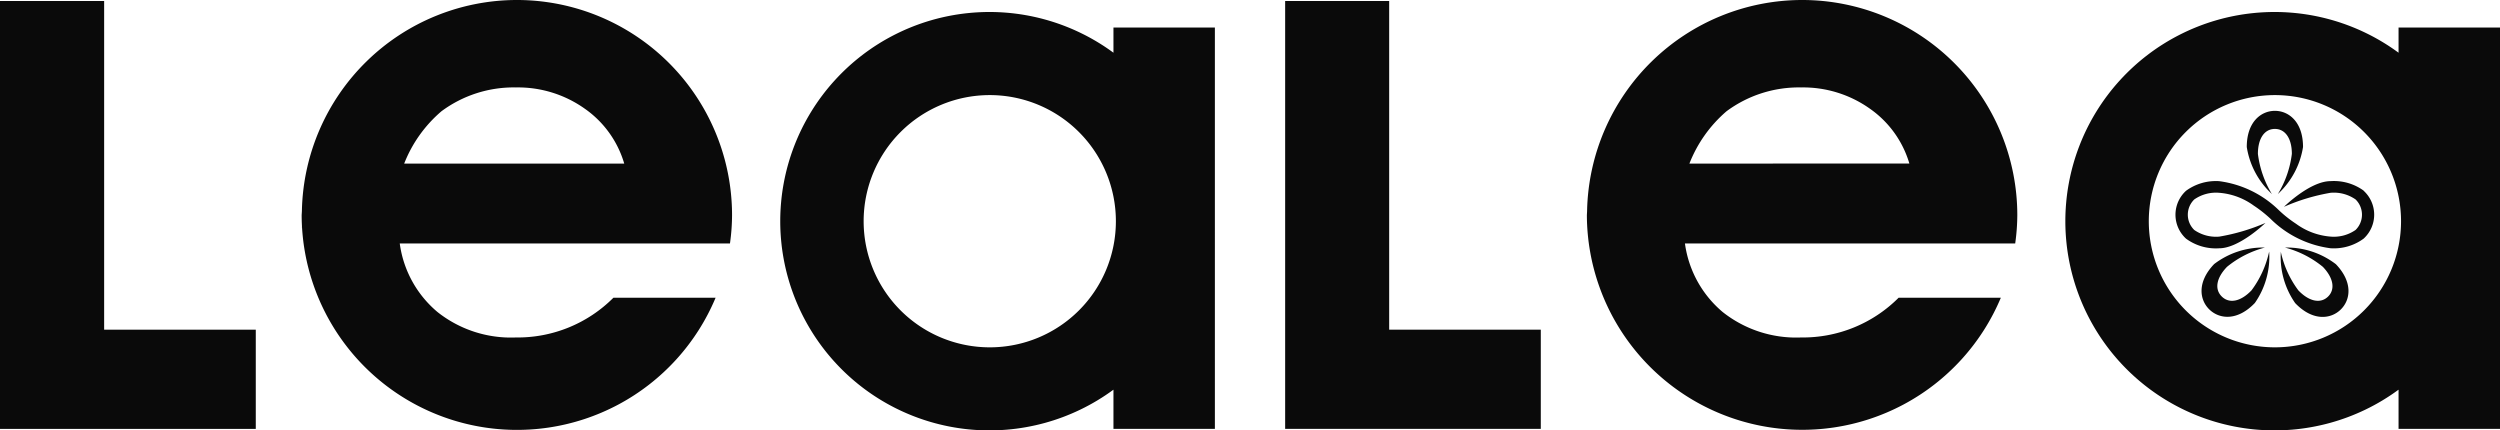 <svg xmlns="http://www.w3.org/2000/svg" width="147.278" height="25.355" viewBox="0 0 147.278 25.355">
  <g id="グループ化_339" data-name="グループ化 339" transform="translate(-214.865 -446.166)">
    <path id="パス_216" data-name="パス 216" d="M232.3,459.341c0,.01,0,.021,0,.03,0-.108.012-.211.014-.317,0,.1-.016.19-.016.288" transform="translate(0.352 0.26)" fill="#0a0a0a"/>
    <path id="パス_217" data-name="パス 217" d="M306.583,459.341v.03c0-.108.013-.211.014-.317,0,.1-.014.19-.014.288" transform="translate(1.85 0.26)" fill="#0a0a0a"/>
    <path id="パス_218" data-name="パス 218" d="M351.585,457.191a2.984,2.984,0,0,0-1.954-.565c-1.218,0-2.748,1.513-2.748,1.513a11.712,11.712,0,0,1,2.748-.827,2.237,2.237,0,0,1,1.469.391,1.258,1.258,0,0,1,0,1.8,2.242,2.242,0,0,1-1.469.391,3.976,3.976,0,0,1-2.036-.755,7.543,7.543,0,0,1-.718-.536c-.169-.146-.262-.236-.266-.237v0a6.157,6.157,0,0,0-3.543-1.738,2.972,2.972,0,0,0-1.952.565,1.908,1.908,0,0,0,0,2.823,2.972,2.972,0,0,0,1.952.566c1.188,0,2.724-1.494,2.724-1.494a11.82,11.82,0,0,1-2.724.807,2.247,2.247,0,0,1-1.468-.391,1.253,1.253,0,0,1,0-1.8,2.236,2.236,0,0,1,1.468-.391,3.965,3.965,0,0,1,2.035.754,7.283,7.283,0,0,1,.718.538c.169.142.261.232.266.236l0,0a6.15,6.15,0,0,0,3.542,1.739h0a2.955,2.955,0,0,0,1.946-.566,1.911,1.911,0,0,0,0-2.823" transform="translate(2.533 0.211)" fill="#0a0a0a"/>
    <path id="パス_219" data-name="パス 219" d="M346.267,452.567c-.824,0-1.659.658-1.659,2.129a4.768,4.768,0,0,0,1.429,2.722l.055.057a5.966,5.966,0,0,1-.828-2.372c0-.907.386-1.471,1-1.471s1,.564,1,1.471a5.913,5.913,0,0,1-.827,2.369l.054-.054a4.767,4.767,0,0,0,1.431-2.722c0-1.471-.833-2.129-1.659-2.129" transform="translate(2.617 0.129)" fill="#0a0a0a"/>
    <path id="パス_220" data-name="パス 220" d="M349.81,461.436a4.749,4.749,0,0,0-2.913-.975l-.08,0a5.882,5.882,0,0,1,2.235,1.137c.629.657.741,1.33.3,1.757s-1.115.286-1.743-.369a5.863,5.863,0,0,1-1.037-2.285l0,.08a4.747,4.747,0,0,0,.848,2.952c1.016,1.064,2.075.963,2.672.392s.743-1.623-.276-2.685" transform="translate(2.656 0.288)" fill="#0a0a0a"/>
    <path id="パス_221" data-name="パス 221" d="M345.979,460.7a5.894,5.894,0,0,1-1.04,2.284c-.627.656-1.294.8-1.742.37s-.334-1.1.3-1.757a5.9,5.9,0,0,1,2.238-1.137l-.081,0a4.753,4.753,0,0,0-2.915.975c-1.017,1.062-.869,2.114-.272,2.684s1.652.673,2.669-.391a4.753,4.753,0,0,0,.849-2.953Z" transform="translate(2.564 0.288)" fill="#0a0a0a"/>
    <path id="パス_222" data-name="パス 222" d="M214.865,446.224H221v19.363h8.933v5.845H214.865Z" transform="translate(0 0.001)" fill="#0a0a0a"/>
    <path id="パス_223" data-name="パス 223" d="M279.551,447.776v1.482a12.324,12.324,0,1,0,0,19.85v2.31h5.975V447.776Zm-7.285,18.838a7.43,7.43,0,1,1,7.428-7.43,7.428,7.428,0,0,1-7.428,7.43" transform="translate(0.909 0.014)" fill="#0a0a0a"/>
    <path id="パス_224" data-name="パス 224" d="M244.966,446.166A12.679,12.679,0,0,0,232.3,458.554c0,.109-.015.212-.015.32a12.685,12.685,0,0,0,24.386,4.831h-6.019a7.972,7.972,0,0,1-5.759,2.342,6.962,6.962,0,0,1-4.607-1.5,6.378,6.378,0,0,1-2.222-4.039h19.453a12.084,12.084,0,0,0,.123-1.664,12.678,12.678,0,0,0-12.679-12.678m-6.636,9.637a7.779,7.779,0,0,1,2.2-3.086,7.137,7.137,0,0,1,4.383-1.4,6.794,6.794,0,0,1,4.047,1.246,6,6,0,0,1,2.334,3.242Z" transform="translate(0.351 0)" fill="#0a0a0a"/>
    <path id="パス_225" data-name="パス 225" d="M289.078,446.224h6.128v19.363h8.932v5.845h-15.06Z" transform="translate(1.497 0.001)" fill="#0a0a0a"/>
    <path id="パス_226" data-name="パス 226" d="M353.761,447.776v1.482a12.324,12.324,0,1,0,0,19.85v2.31h5.977V447.776Zm-7.284,18.838a7.43,7.43,0,1,1,7.43-7.43,7.432,7.432,0,0,1-7.43,7.43" transform="translate(2.406 0.014)" fill="#0a0a0a"/>
    <path id="パス_227" data-name="パス 227" d="M319.178,446.166a12.681,12.681,0,0,0-12.663,12.388c0,.109-.013.212-.013.32a12.687,12.687,0,0,0,24.387,4.831h-6.021a7.972,7.972,0,0,1-5.759,2.342,6.966,6.966,0,0,1-4.608-1.5,6.4,6.4,0,0,1-2.222-4.039h19.456a12.407,12.407,0,0,0,.124-1.664,12.68,12.68,0,0,0-12.681-12.678m-6.636,9.637a7.817,7.817,0,0,1,2.191-3.086,7.151,7.151,0,0,1,4.387-1.4,6.788,6.788,0,0,1,4.046,1.246A6.007,6.007,0,0,1,325.5,455.8Z" transform="translate(1.848 0)" fill="#0a0a0a"/>
  </g>
</svg>
